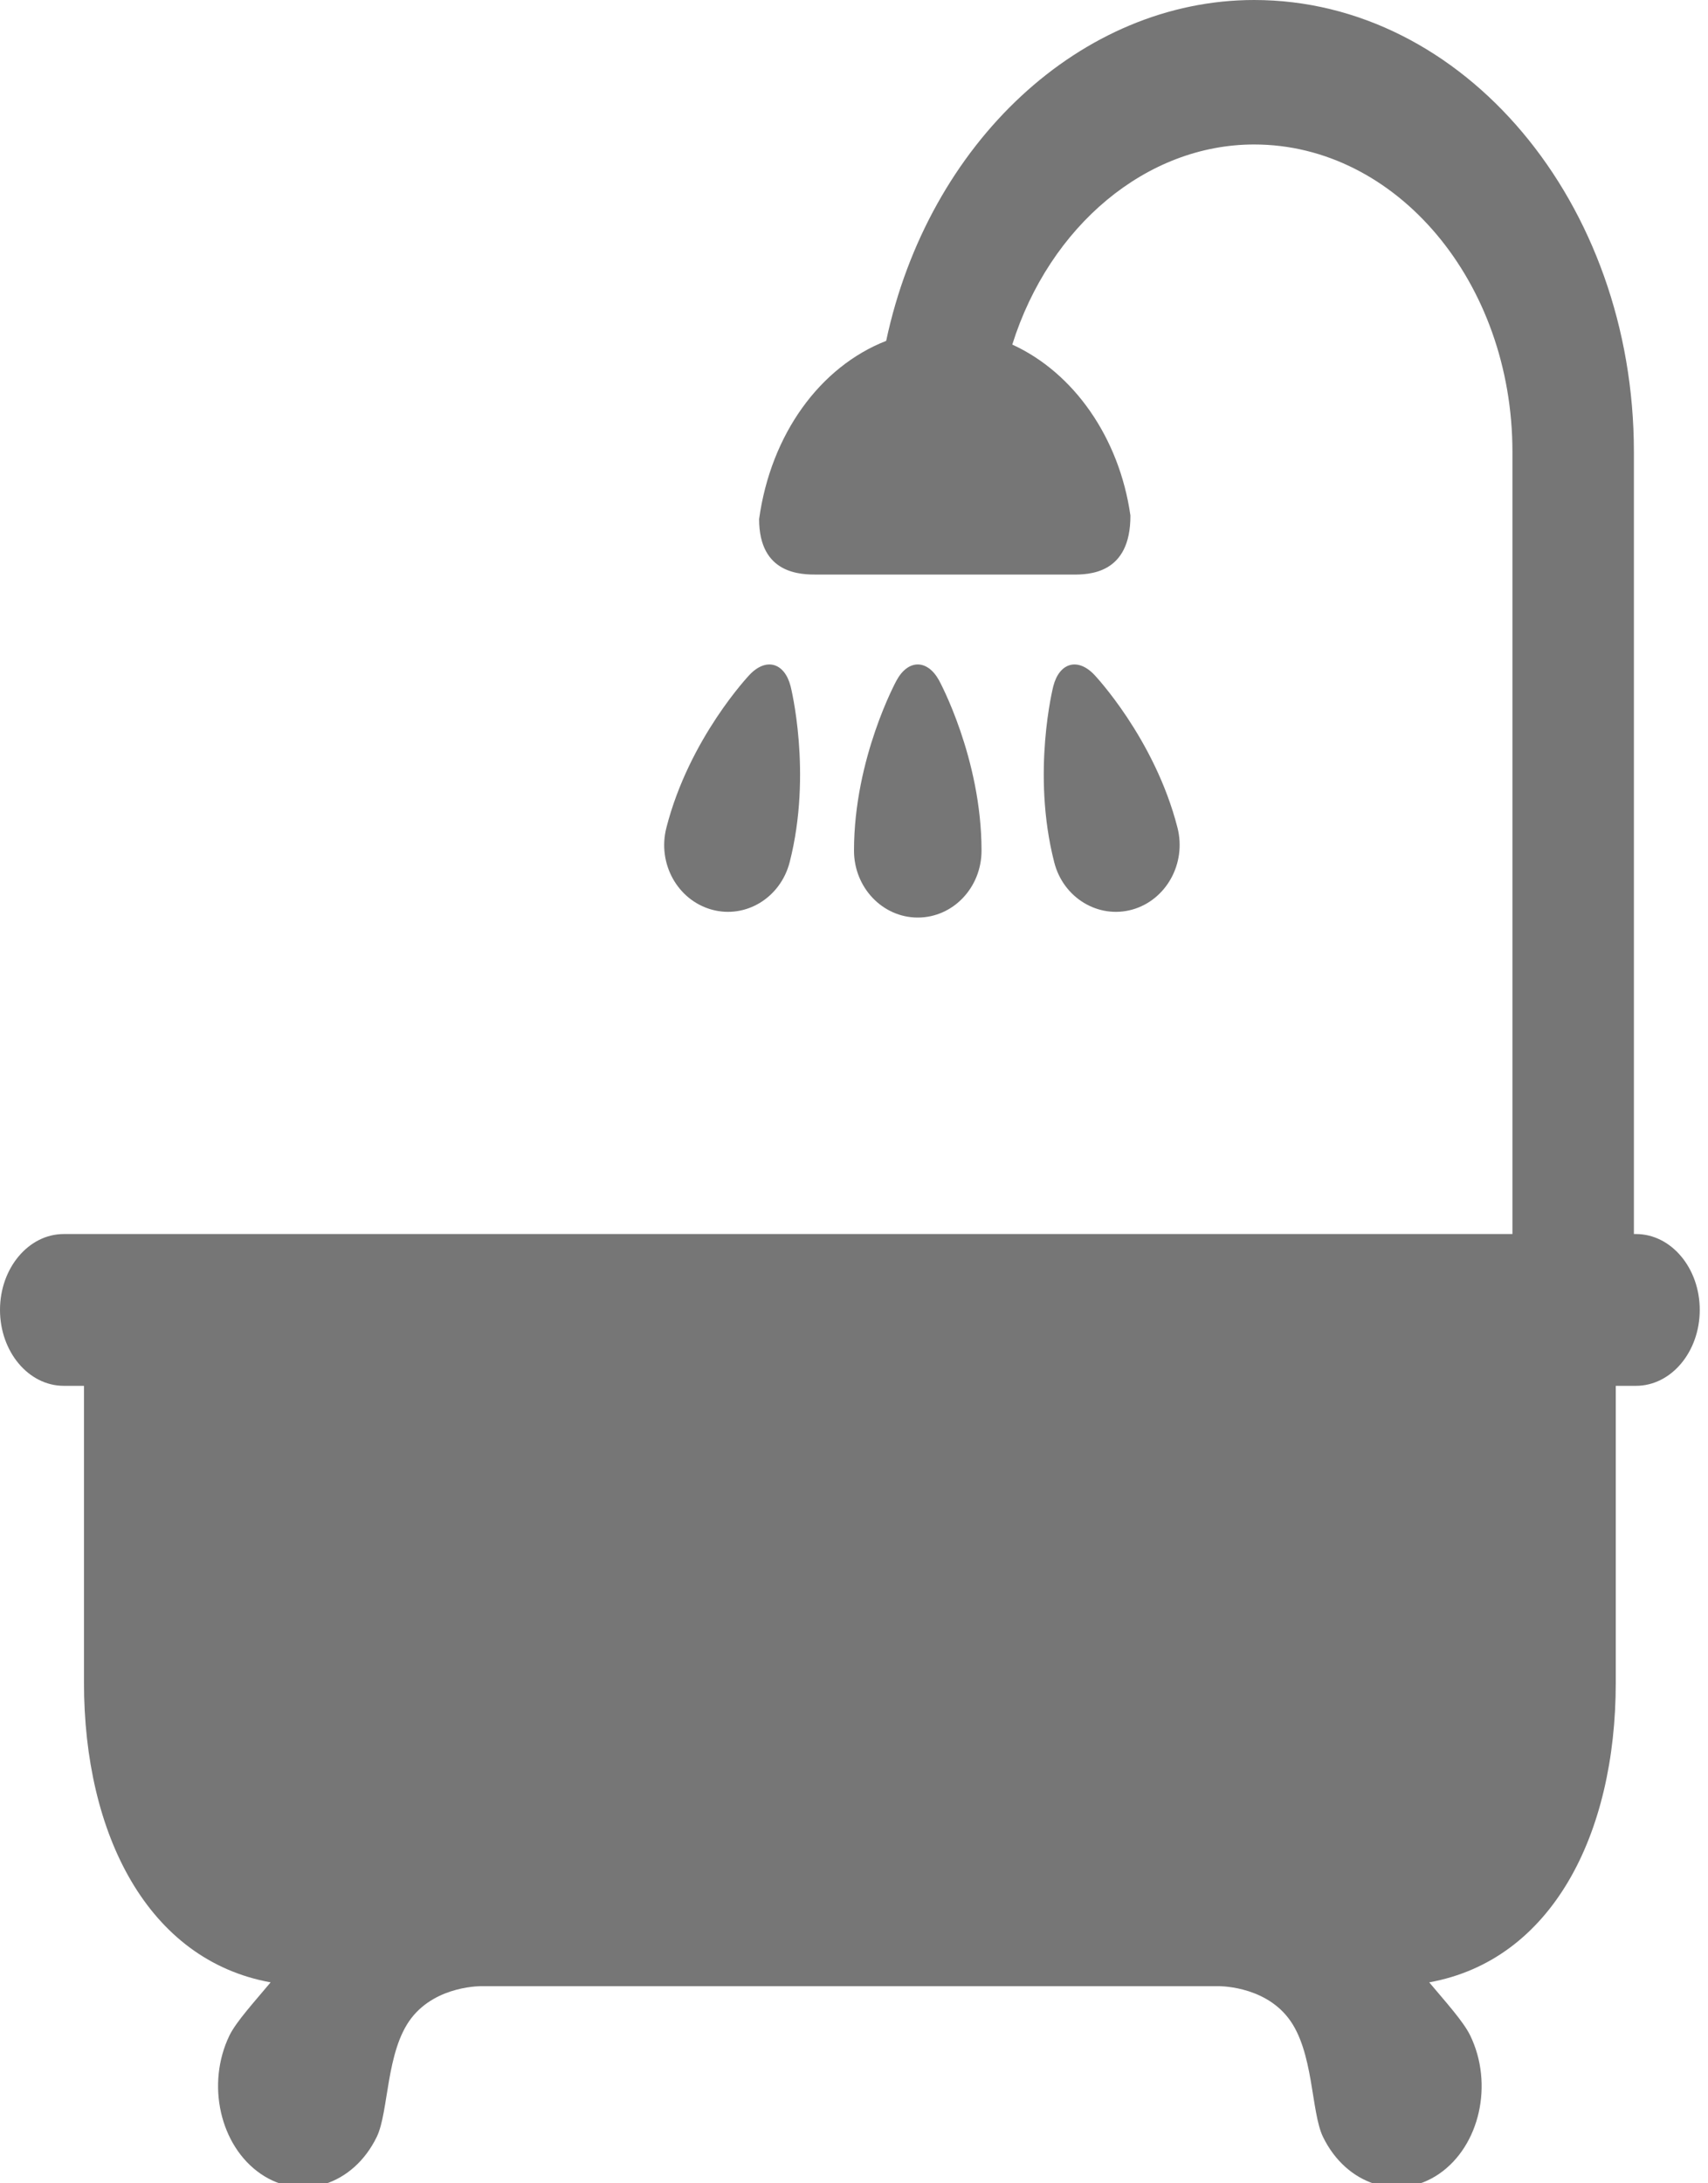 <?xml version="1.0" encoding="UTF-8"?>
<svg width="18px" height="23px" viewBox="0 0 18 23" version="1.1" xmlns="http://www.w3.org/2000/svg" xmlns:xlink="http://www.w3.org/1999/xlink">
    <!-- Generator: Sketch 50.2 (55047) - http://www.bohemiancoding.com/sketch -->
    <title>Group 2</title>
    <desc>Created with Sketch.</desc>
    <defs></defs>
    <g id="Symbols" stroke="none" stroke-width="1" fill="none" fill-rule="evenodd">
        <g id="desktop-home-card" transform="translate(-124, -417)" fill="#767676">
            <g id="Group-13">
                <g id="Group-11">
                    <g id="Group-7" transform="translate(112, 417)">
                        <g id="Group-2" transform="translate(12, 0)">
                            <path d="M9.896,7.167 C9.773,6.944 9.571,6.944 9.449,7.167 C9.449,7.167 9,7.985 9,8.961 C9,9.35 9.301,9.666 9.672,9.666 C10.044,9.666 10.344,9.35 10.344,8.961 C10.344,7.985 9.896,7.167 9.896,7.167" id="Fill-57"></path>
                            <path d="M8.332,7.23 C8.268,6.98 8.074,6.925 7.9,7.108 C7.9,7.108 7.264,7.775 7.023,8.719 C6.926,9.095 7.139,9.481 7.499,9.582 C7.857,9.682 8.225,9.459 8.322,9.083 C8.563,8.141 8.332,7.23 8.332,7.23" id="Fill-58"></path>
                            <path d="M11.1,7.23 C11.164,6.98 11.358,6.925 11.532,7.108 C11.532,7.108 12.167,7.775 12.409,8.719 C12.505,9.095 12.291,9.481 11.933,9.582 C11.575,9.682 11.205,9.459 11.11,9.083 C10.868,8.141 11.1,7.23 11.1,7.23" id="Fill-59"></path>
                            <path d="M15.939,14.456 L15.939,4.76 C15.939,2.974 14.718,1.522 13.217,1.522 C12.084,1.522 11.062,2.378 10.668,3.63 C11.316,3.926 11.796,4.61 11.913,5.43 C11.916,6.053 11.47,6.053 11.302,6.053 L8.613,6.053 C8.445,6.053 8,6.053 8,5.468 C8.124,4.573 8.643,3.863 9.339,3.591 C9.784,1.502 11.397,0 13.217,0 C15.424,0 17.219,2.135 17.219,4.76 L17.219,14.456 L15.939,14.456" id="Fill-60"></path>
                            <path d="M17.241,13 L0.672,13 C0.301,13 0,13.359 0,13.799 C0,14.24 0.301,14.599 0.672,14.599 L0.885,14.599 L0.885,17.726 C0.885,19.327 1.56,20.65 2.852,20.883 C2.682,21.087 2.49,21.296 2.418,21.443 C2.171,21.954 2.318,22.605 2.747,22.9 C3.176,23.194 3.724,23.019 3.971,22.51 C4.099,22.244 4.066,21.609 4.335,21.26 C4.605,20.91 5.086,20.923 5.086,20.923 L12.828,20.923 C12.828,20.923 13.309,20.91 13.578,21.26 C13.847,21.609 13.814,22.244 13.942,22.51 C14.189,23.019 14.738,23.194 15.167,22.9 C15.595,22.605 15.742,21.954 15.494,21.443 C15.423,21.296 15.233,21.087 15.062,20.883 C16.353,20.65 17.028,19.327 17.028,17.726 L17.028,14.599 L17.241,14.599 C17.613,14.599 17.913,14.24 17.913,13.799 C17.913,13.359 17.613,13 17.241,13" id="Fill-61"></path>
                        </g>
                    </g>
                </g>
            </g>
        </g>
    </g>
</svg>
